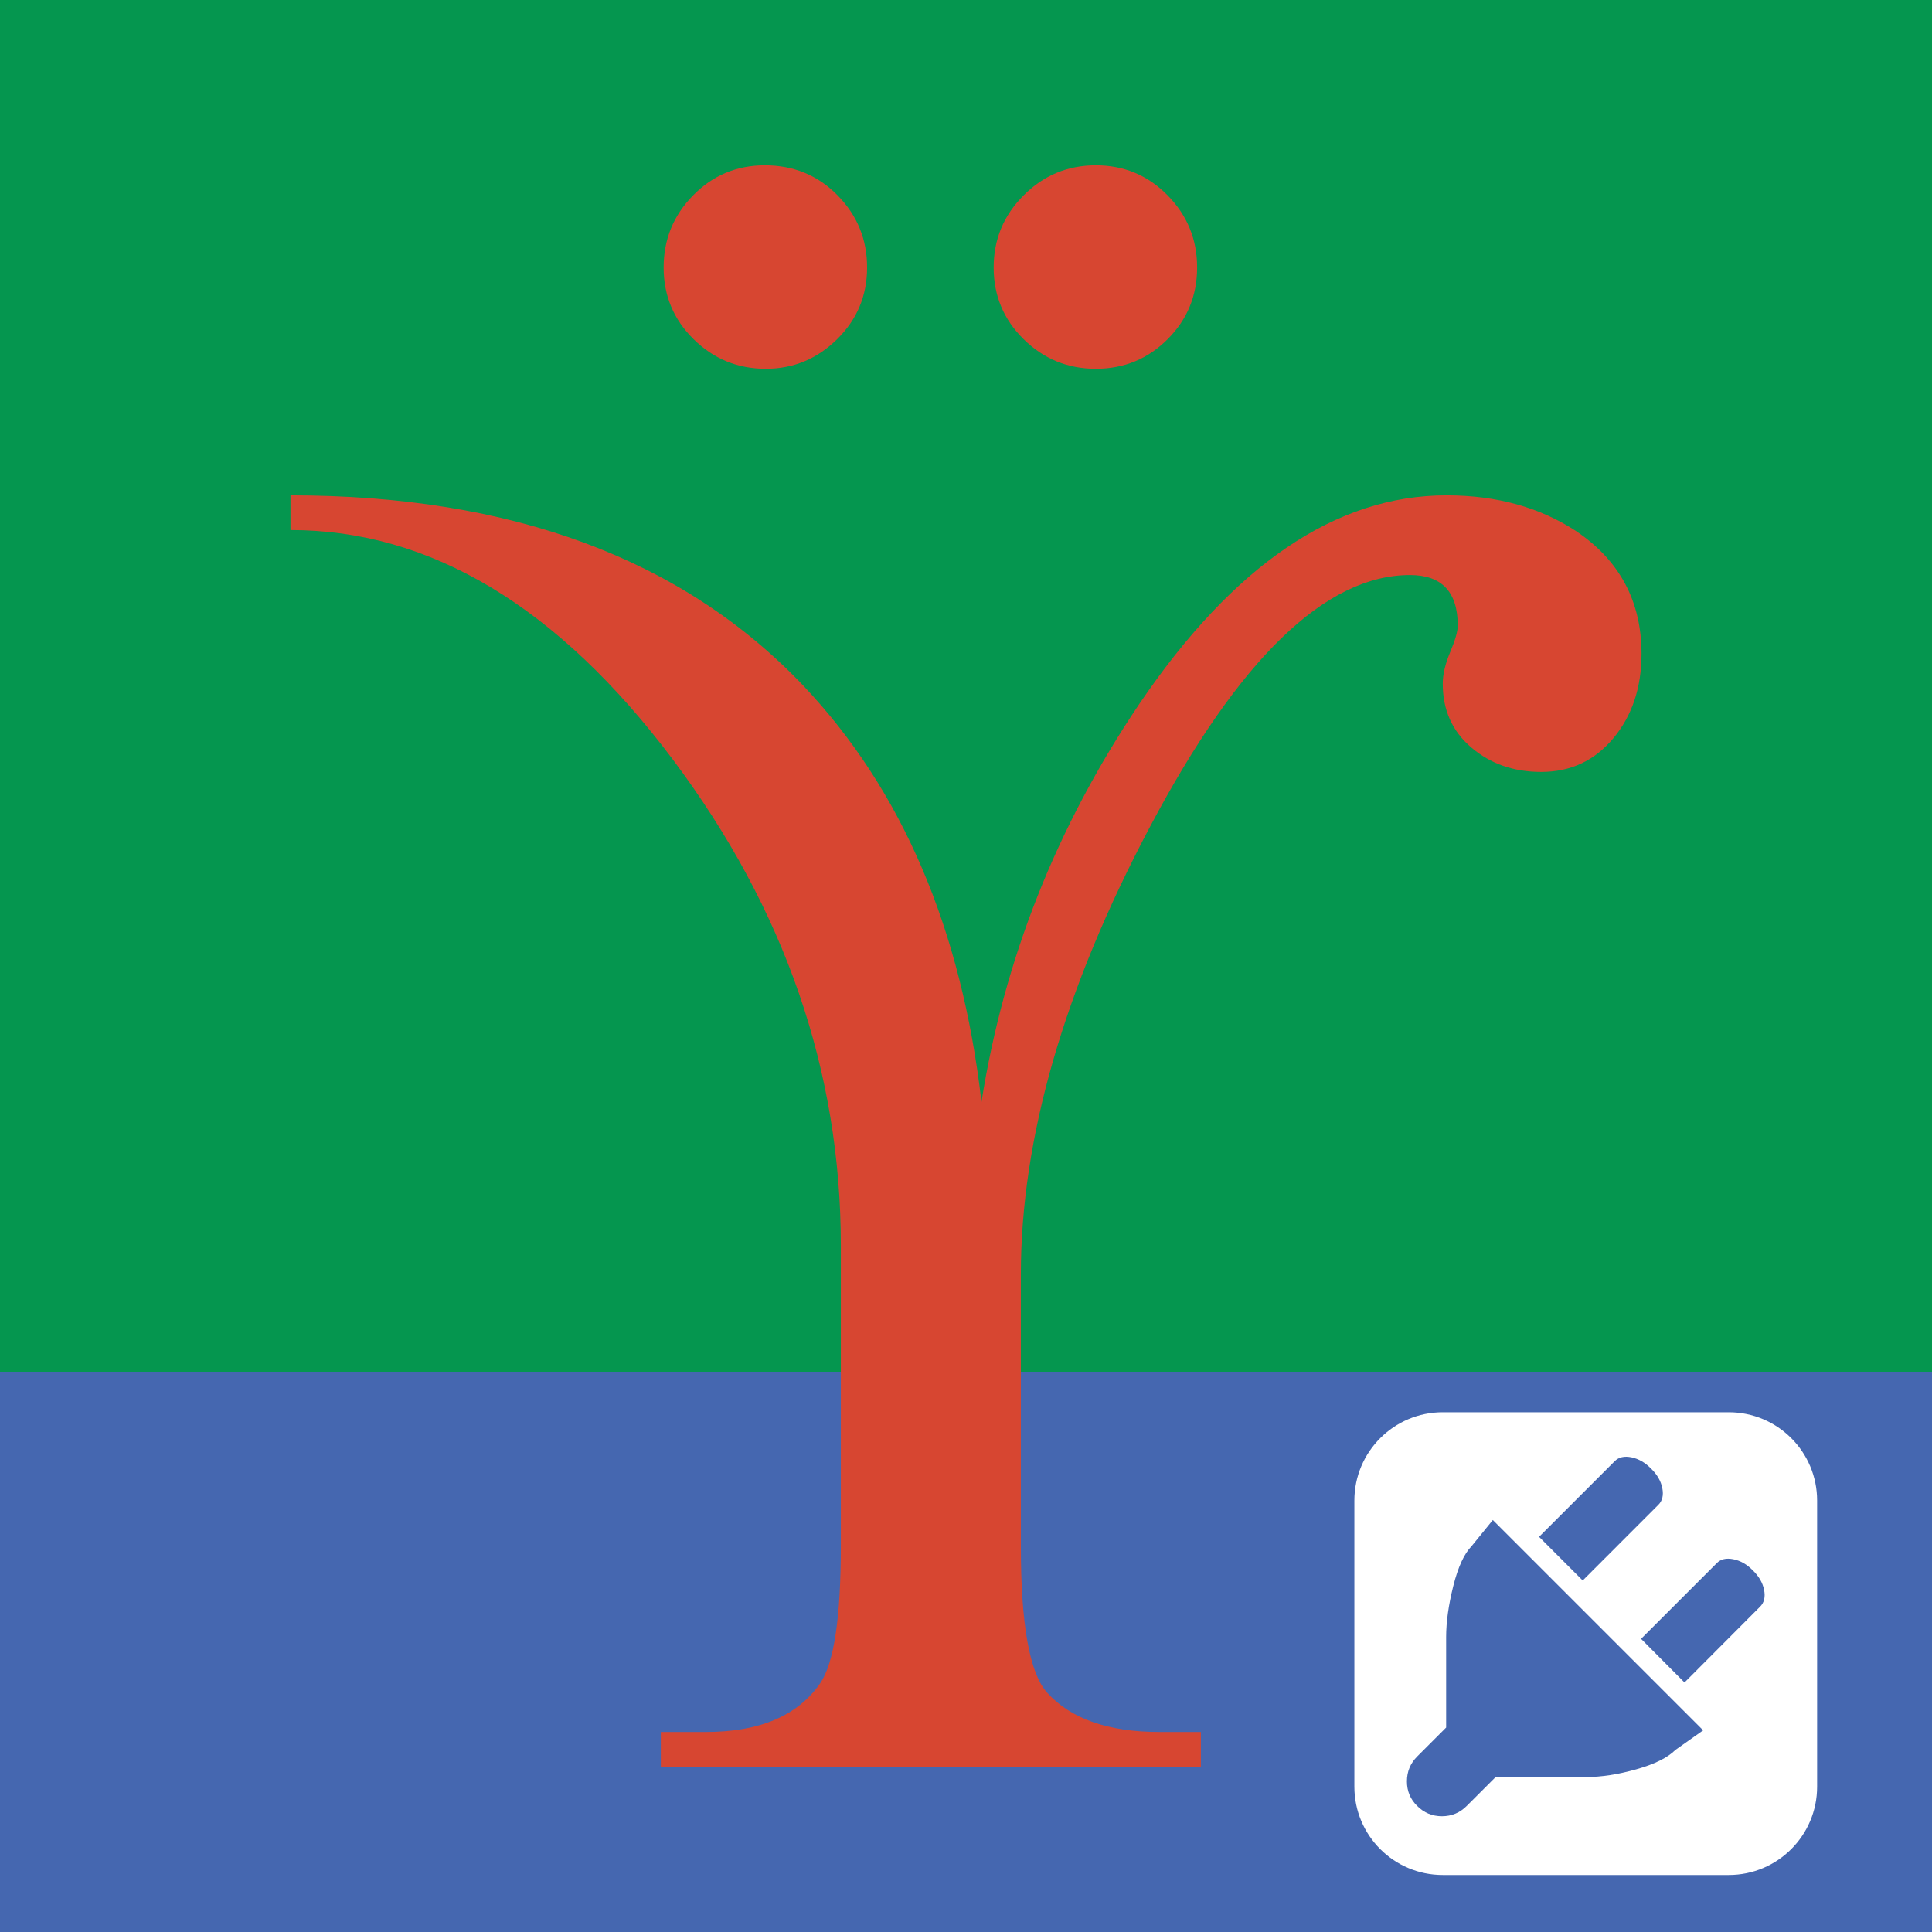 <?xml version="1.0" encoding="UTF-8"?>
<svg xmlns="http://www.w3.org/2000/svg" xmlns:xlink="http://www.w3.org/1999/xlink" version="1.1" x="0px" y="0px" width="400px" height="400px" viewBox="0 0 400 400" xml:space="preserve">
<g id="Layer_1">
	<rect fill="#05964F" width="400" height="400"></rect>
</g>
<g id="Layer_4">
	<rect y="284" fill="#4567B0" width="400" height="116"></rect>
</g>
<g id="Layer_5">
	<path fill="#FFFFFF" d="M376.215,369.906c0,10.104-8.189,18.291-18.291,18.291h-59.225c-10.104,0-18.291-8.188-18.291-18.291   v-59.225c0-10.102,8.188-18.291,18.291-18.291h59.225c10.102,0,18.291,8.189,18.291,18.291V369.906z"></path>
	<g>
		<path fill="#4567B0" d="M304.676,320.113l4.398-5.414l43.549,43.549l-5.752,4.059c-1.611,1.611-4.311,2.949-8.096,4.012    c-3.787,1.064-7.242,1.596-10.367,1.596h-18.754l-5.992,5.992c-1.418,1.418-3.127,2.127-5.123,2.127    c-1.998,0-3.707-0.709-5.123-2.127c-1.418-1.385-2.127-3.084-2.127-5.098s0.709-3.73,2.127-5.148l5.992-5.992v-18.754    c0-3.094,0.49-6.604,1.475-10.535C301.865,324.447,303.131,321.691,304.676,320.113z M343.342,311.559l-15.658,15.66l-9.039-9.039    l15.66-15.66c0.838-0.836,1.998-1.102,3.48-0.797c1.48,0.307,2.834,1.088,4.059,2.344c1.258,1.225,2.031,2.57,2.32,4.037    C344.453,309.568,344.18,310.721,343.342,311.559z M339.766,339.301l15.66-15.66c0.805-0.836,1.949-1.111,3.432-0.82    c1.48,0.289,2.834,1.063,4.059,2.32c1.258,1.225,2.031,2.568,2.32,4.035c0.291,1.467,0.016,2.617-0.82,3.455l-15.66,15.709    L339.766,339.301z"></path>
	</g>
</g>
<g id="Layer_2">
	<g>
		<path fill="#D74631" d="M339.859,135.359c0,6.988-1.941,12.812-5.822,17.471c-3.883,4.659-8.865,6.988-14.947,6.988    c-5.695,0-10.516-1.68-14.461-5.047c-3.949-3.364-5.922-7.765-5.922-13.2c0-1.941,0.516-4.14,1.553-6.6    c1.035-2.457,1.553-4.271,1.553-5.435c0-6.988-3.299-10.482-9.898-10.482c-17.471,0-35.396,17.343-53.77,52.023    c-17.859,33.649-26.789,64.577-26.789,92.788v56.293c0,16.179,1.811,26.272,5.436,30.282c4.916,5.436,12.682,8.152,23.293,8.152    h8.541v7.183H136.816v-7.183h9.317c11.128,0,19.023-3.363,23.682-10.094c2.845-4.14,4.271-13.588,4.271-28.341v-62.311    c0-36.105-11.583-69.621-34.747-100.552c-23.813-31.704-50.212-47.558-79.199-47.558v-7.182    c45.812,0,81.204,13.136,106.181,39.405c20.446,21.614,32.739,50.343,36.882,86.187c4.658-29.505,15.529-56.939,32.611-82.305    c19.539-28.856,40.764-43.288,63.67-43.288c10.352,0,19.281,2.459,26.787,7.376C335.328,116.015,339.859,124.489,339.859,135.359z     M158.363,34.226c5.951,0,10.967,2.071,15.044,6.211c4.077,4.143,6.115,9.124,6.115,14.947c0,5.823-2.072,10.773-6.212,14.85    c-4.143,4.077-9.06,6.115-14.753,6.115c-5.823,0-10.807-2.038-14.947-6.115c-4.143-4.077-6.211-9.026-6.211-14.85    c0-5.824,2.038-10.804,6.114-14.947C147.589,36.297,152.539,34.226,158.363,34.226z M226.885,34.226    c5.824,0,10.773,2.071,14.85,6.211c4.076,4.143,6.115,9.124,6.115,14.947c0,5.823-2.039,10.773-6.115,14.85    s-9.025,6.115-14.85,6.115s-10.807-2.038-14.947-6.115c-4.143-4.077-6.211-9.026-6.211-14.85c0-5.824,2.068-10.804,6.211-14.947    C216.078,36.297,221.061,34.226,226.885,34.226z"></path>
	</g>
</g>
<g id="Layer_3" display="none">
	<g display="inline">
		<path fill="#D74631" d="M364.889,123.791c0,8.239-2.289,15.105-6.863,20.598c-4.578,5.492-10.453,8.238-17.622,8.238    c-6.716,0-12.398-1.981-17.049-5.95c-4.656-3.966-6.982-9.154-6.982-15.563c0-2.289,0.608-4.881,1.831-7.782    c1.221-2.896,1.83-5.034,1.83-6.407c0-8.239-3.89-12.358-11.67-12.358c-20.598,0-41.731,20.447-63.391,61.333    c-21.057,39.671-31.585,76.133-31.585,109.393v66.368c0,19.073,2.135,30.974,6.409,35.7c5.795,6.409,14.951,9.612,27.46,9.612    h10.07v8.468H125.509v-8.468h10.984c13.12,0,22.429-3.966,27.921-11.901c3.354-4.879,5.034-16.019,5.034-33.411v-73.462    c0-42.567-13.655-82.081-40.965-118.547c-28.073-37.378-59.198-56.069-93.372-56.069v-8.467c54.01,0,95.736,15.487,125.183,46.457    c24.105,25.482,38.599,59.352,43.483,101.611c5.491-34.785,18.309-67.13,38.447-97.034c23.035-34.021,48.059-51.035,75.063-51.035    c12.205,0,22.733,2.899,31.581,8.696C359.547,100.984,364.889,110.976,364.889,123.791z M150.912,4.559    c7.015,0,12.93,2.442,17.736,7.323c4.806,4.884,7.209,10.756,7.209,17.622c0,6.865-2.443,12.701-7.324,17.507    c-4.884,4.807-10.681,7.209-17.393,7.209c-6.865,0-12.74-2.403-17.622-7.209c-4.884-4.806-7.322-10.642-7.322-17.507    c0-6.866,2.402-12.738,7.208-17.622C138.21,7,144.045,4.559,150.912,4.559z M231.696,4.559c6.867,0,12.7,2.442,17.508,7.323    c4.806,4.884,7.209,10.756,7.209,17.622c0,6.865-2.403,12.701-7.209,17.507c-4.808,4.807-10.641,7.209-17.508,7.209    c-6.866,0-12.74-2.403-17.622-7.209c-4.885-4.806-7.322-10.642-7.322-17.507c0-6.866,2.438-12.738,7.322-17.622    C218.956,7,224.83,4.559,231.696,4.559z"></path>
	</g>
</g>
</svg>
